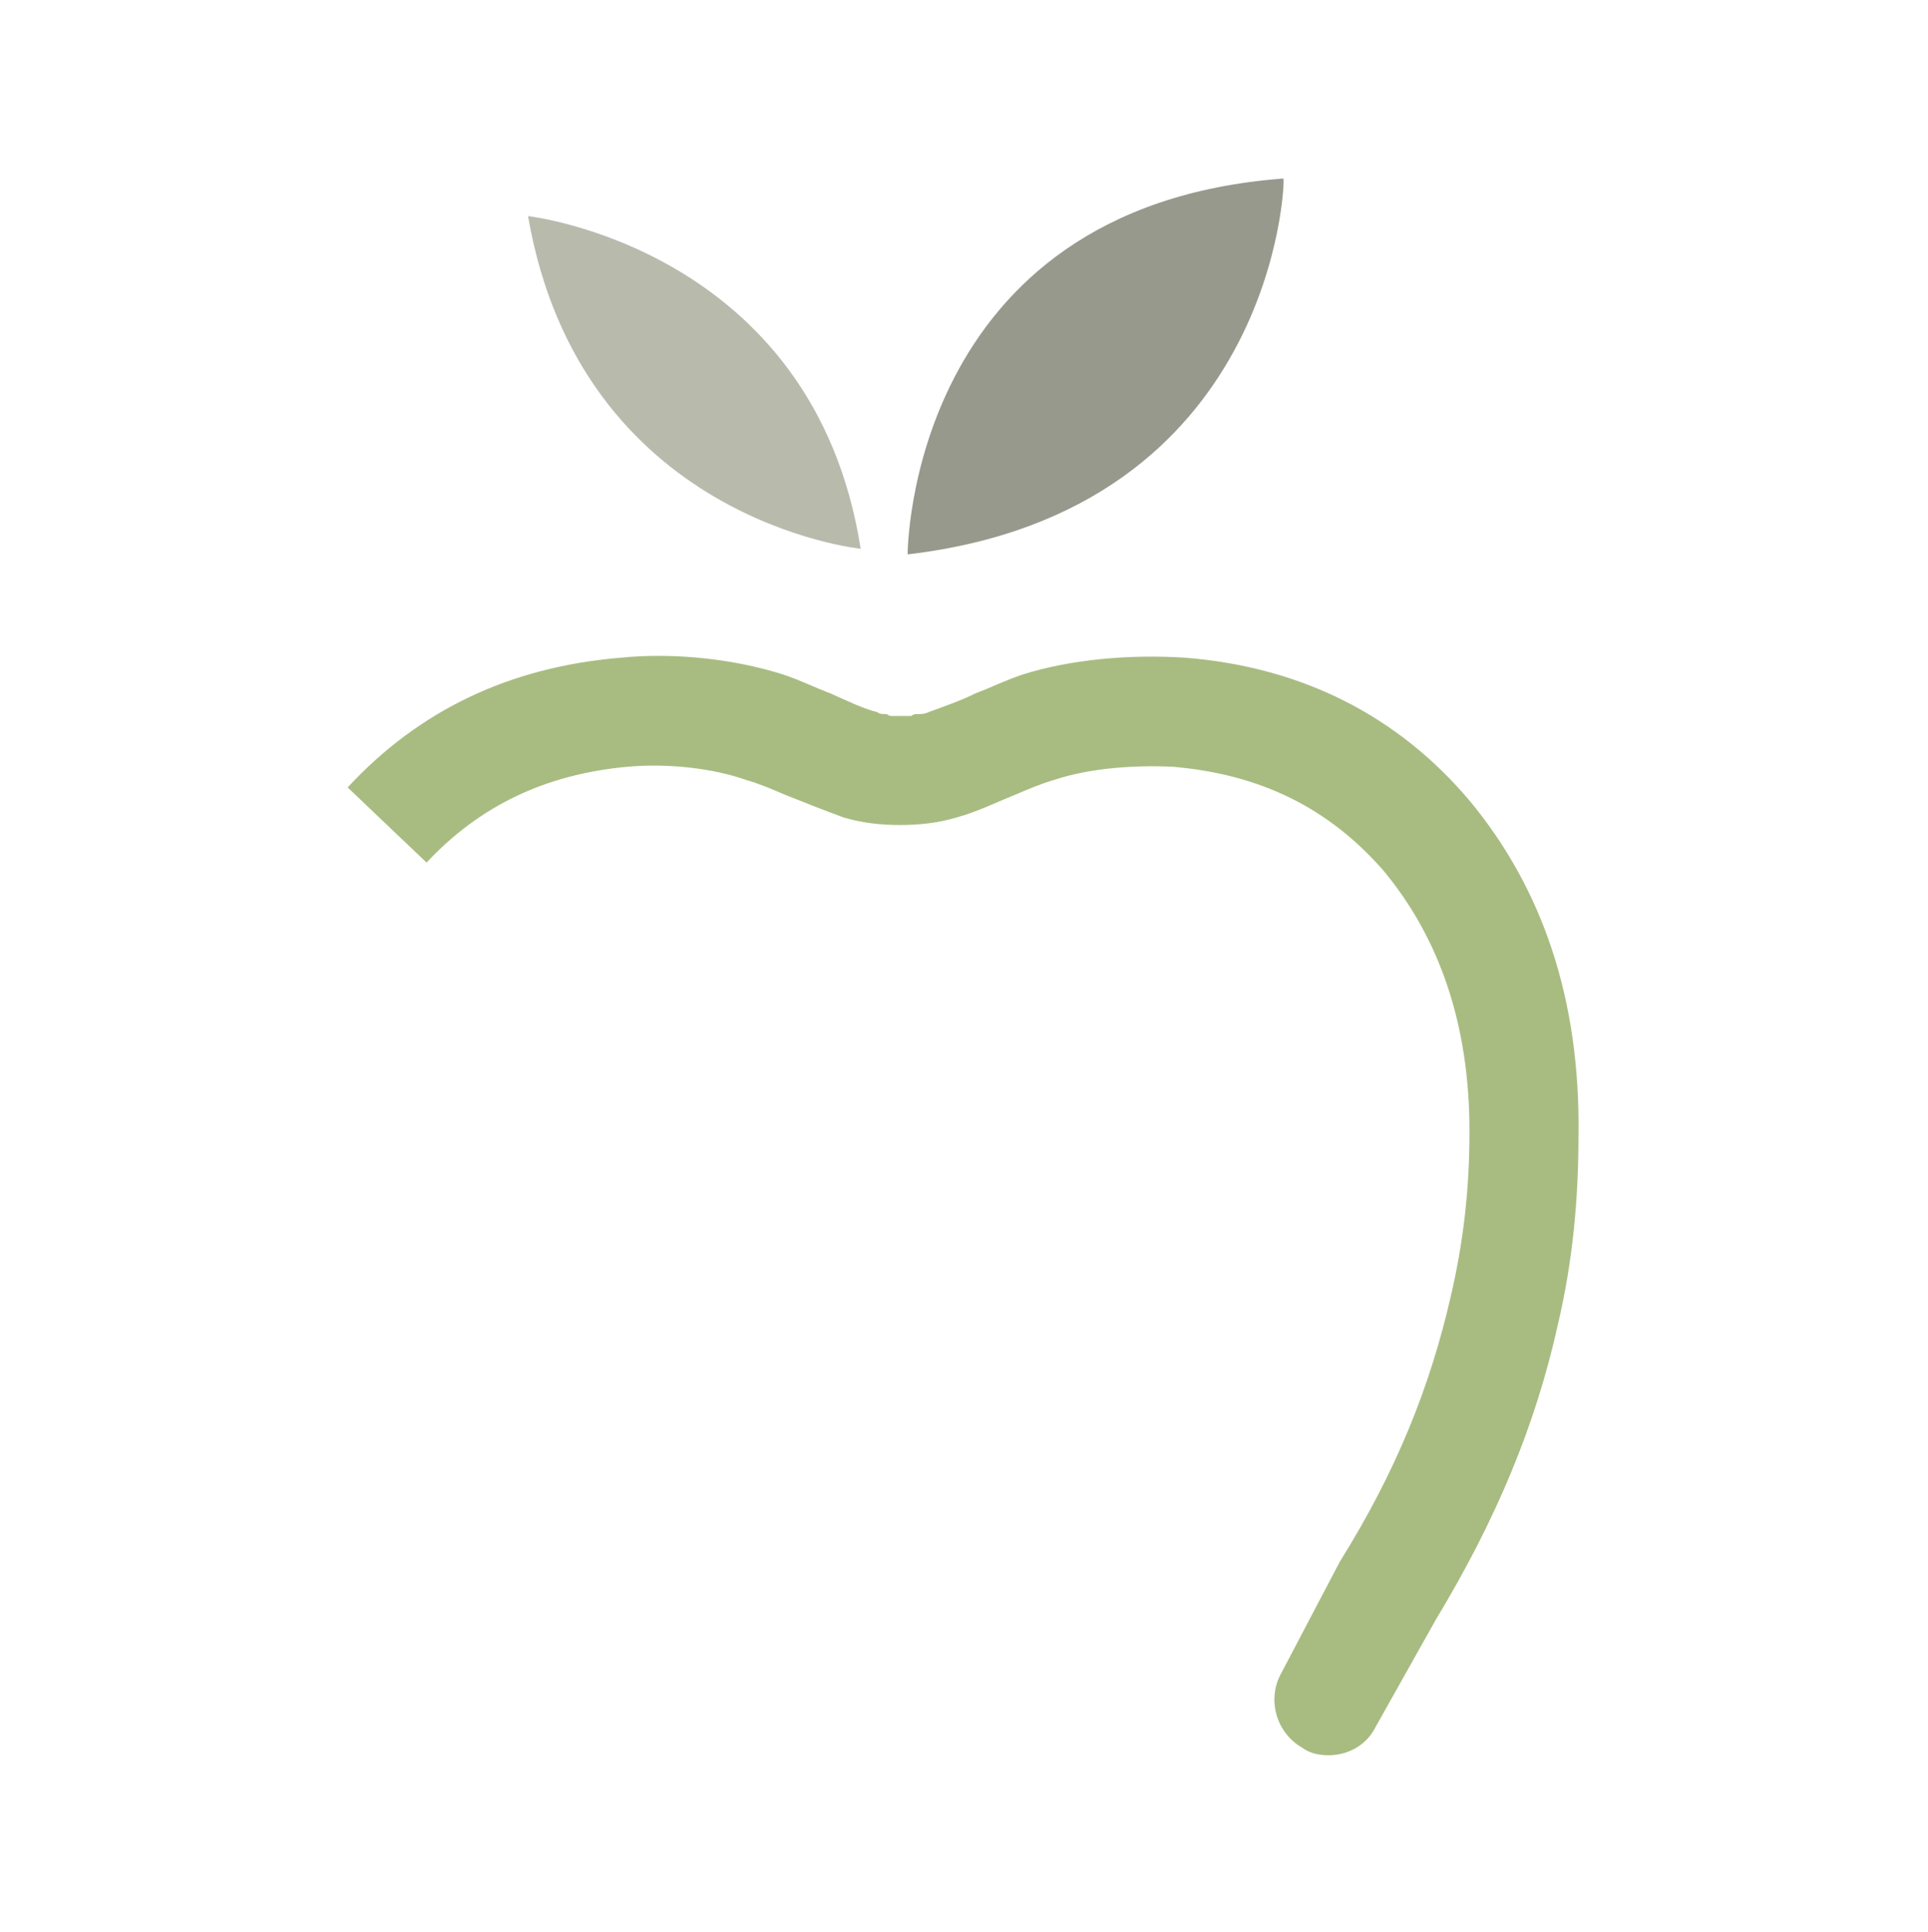 <?xml version="1.0" encoding="utf-8"?>
<!-- Generator: Adobe Illustrator 25.4.1, SVG Export Plug-In . SVG Version: 6.00 Build 0)  -->
<svg version="1.1" id="Livello_1" xmlns="http://www.w3.org/2000/svg" xmlns:xlink="http://www.w3.org/1999/xlink" x="0px" y="0px"
	 viewBox="0 0 102.6 102.8" style="enable-background:new 0 0 102.6 102.8;" xml:space="preserve">
<style type="text/css">
	.st0{fill:#A8BC81;}
	.st1{fill-rule:evenodd;clip-rule:evenodd;fill:#96998B;}
	.st2{fill-rule:evenodd;clip-rule:evenodd;fill:#B8BAAC;}
</style>
<path class="st0" d="M78.2,42.6c-3.8-4.5-8.9-7.1-15.1-7.6c-3-0.2-6.2,0.1-8.7,0.9c-0.9,0.3-1.7,0.7-2.5,1c-0.8,0.4-1.7,0.7-2.5,1
	C49.2,38,49,38,48.8,38v0c-0.1,0-0.2,0-0.3,0.1c-0.2,0-0.3,0-0.5,0c-0.2,0-0.3,0-0.5,0c-0.1,0-0.2,0-0.3-0.1v0c-0.2,0-0.4,0-0.5-0.1
	c-0.8-0.2-1.6-0.6-2.5-1c-0.8-0.3-1.6-0.7-2.5-1c-2.5-0.8-5.7-1.2-8.7-0.9c-5.9,0.5-10.7,2.8-14.5,6.9l4.2,4c2.8-3,6.3-4.7,10.7-5.1
	c2.2-0.2,4.6,0.1,6.3,0.7c0.7,0.2,1.4,0.5,2.1,0.8c1,0.4,2,0.8,3.1,1.2c1,0.3,2,0.4,3,0.4c1,0,2-0.1,3-0.4c1.1-0.3,2.1-0.8,3.1-1.2
	c0.7-0.3,1.4-0.6,2.1-0.8c1.8-0.6,4.1-0.8,6.3-0.7c4.7,0.4,8.3,2.2,11.2,5.5c3,3.6,4.6,8.2,4.6,13.9c0,3-0.3,5.8-1,8.8
	c-1.1,4.8-2.9,9.3-5.9,14.1L68.2,89c-0.8,1.4-0.3,3.2,1.1,4c0.4,0.3,0.9,0.4,1.4,0.4c1,0,2-0.5,2.5-1.5l3.2-5.7
	c3.2-5.3,5.3-10.3,6.5-15.7c0.8-3.4,1.1-6.7,1.1-10.1C84.1,53.2,82.1,47.3,78.2,42.6z"/>
<path class="st1" d="M48.3,29.5c0,0,0-18.5,20-20C68.4,9.5,67.9,27.2,48.3,29.5z"/>
<path class="st2" d="M28.1,11.5c0,0,15.2,1.7,17.7,17.7C45.8,29.2,30.9,27.7,28.1,11.5z"/>
</svg>
